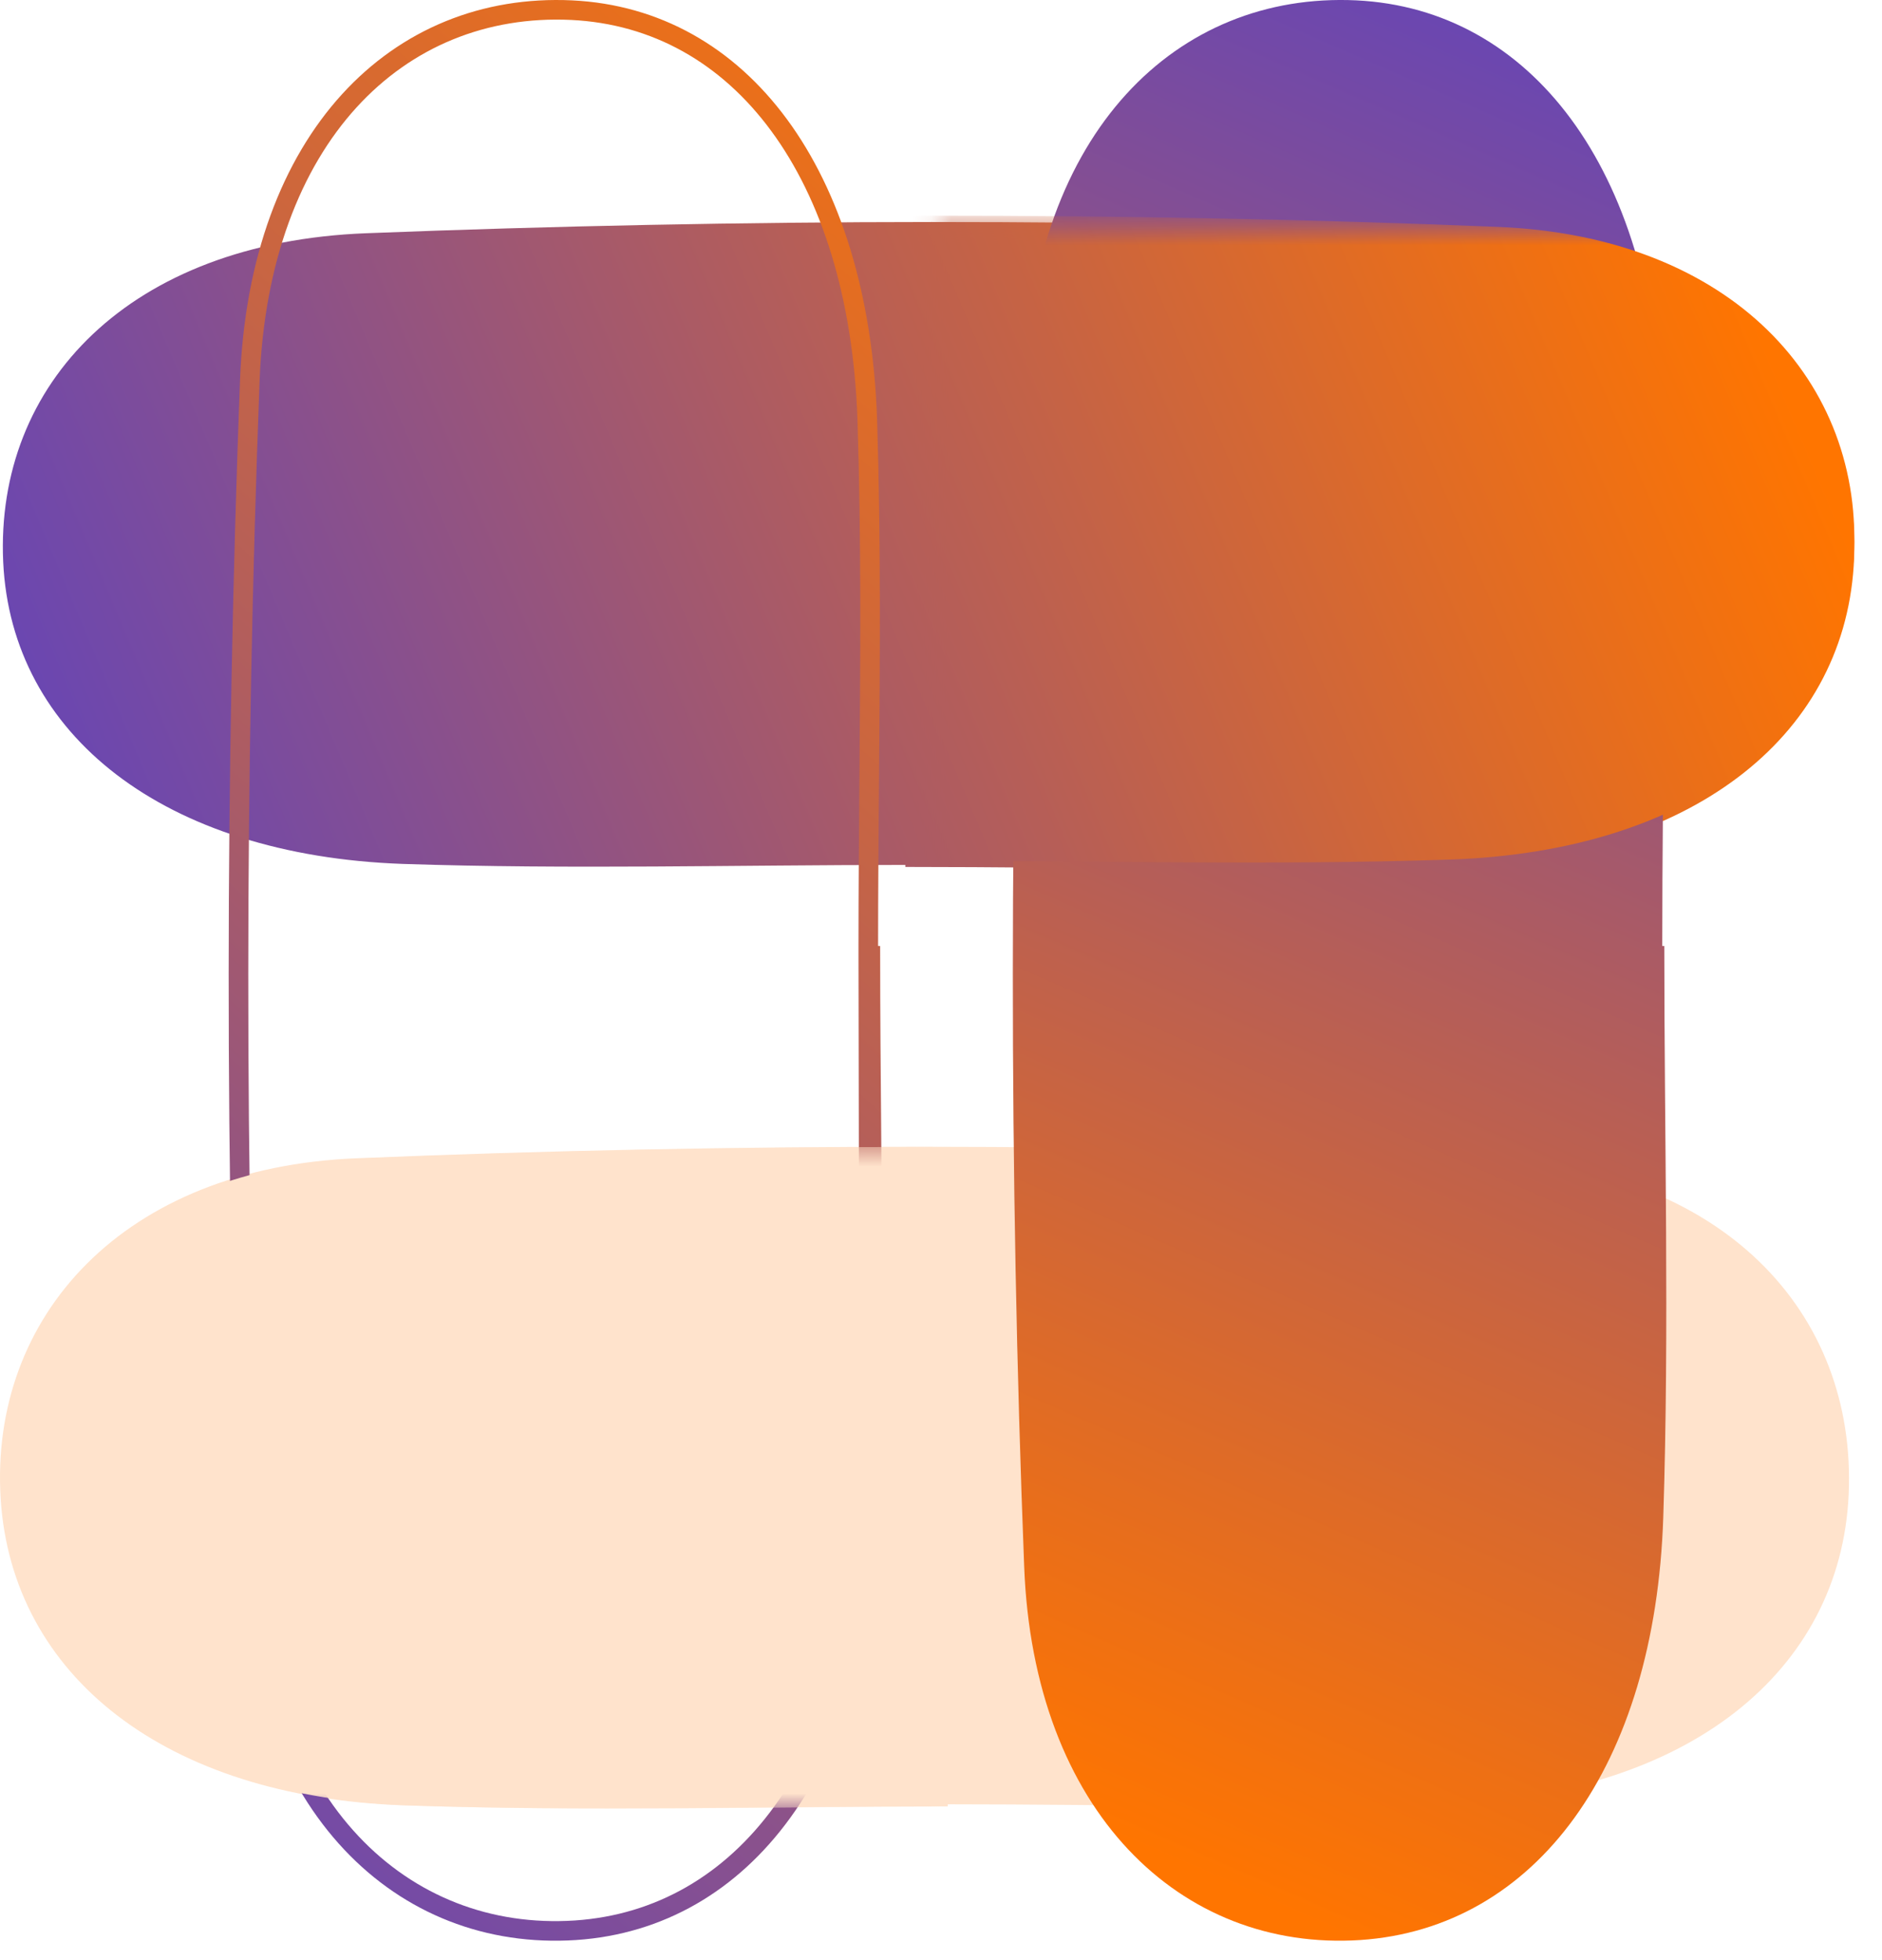 <svg xmlns="http://www.w3.org/2000/svg" width="96" height="100" viewBox="0 0 96 100" fill="none"><path d="M46.181 44.126C37.64 44.126 29.067 44.358 20.527 44.074C8.385 43.635 0.577 37.51 0.163 28.671C-0.251 19.574 6.601 12.364 18.678 11.899C37.863 11.149 57.175 11.123 76.36 11.899C88.31 12.364 95.13 19.807 94.556 28.878C93.983 37.716 86.143 43.764 73.97 44.177C64.728 44.487 55.454 44.229 46.181 44.229C46.181 44.203 46.181 44.151 46.181 44.126Z" fill="url(#paint0_linear_1883_25097)"></path><path d="M48.344 92.05C56.874 92.05 65.435 92.288 73.964 91.997C86.09 91.548 93.887 85.284 94.3 76.245C94.714 66.941 87.872 59.566 75.81 59.091C56.651 58.324 37.365 58.298 18.206 59.091C6.271 59.566 -0.539 67.178 0.033 76.456C0.606 85.495 8.435 91.68 20.593 92.103C29.822 92.42 39.083 92.156 48.344 92.156C48.344 92.129 48.344 92.077 48.344 92.05Z" fill="#FFE3CC"></path><path d="M44.291 48.76H44.396C44.398 51.642 44.422 54.52 44.447 57.395C44.502 64.07 44.559 70.728 44.343 77.376M44.291 48.76L44.343 77.376M44.291 48.76V48.26C44.291 45.474 44.314 42.689 44.336 39.905C44.386 33.724 44.437 27.549 44.239 21.383C44.02 15.091 42.382 9.968 39.739 6.379C37.103 2.798 33.459 0.727 29.158 0.518C24.709 0.308 20.737 1.938 17.812 5.149C14.881 8.367 12.973 13.206 12.741 19.447L12.741 19.448C11.985 39.547 11.959 59.78 12.741 79.879L12.741 79.88C12.973 86.049 14.937 90.845 17.921 94.017C20.9 97.185 24.924 98.767 29.357 98.476C37.911 97.899 43.93 90.019 44.343 77.376M44.291 48.76L44.343 77.376" stroke="url(#paint1_linear_1883_25097)"></path><path d="M84.791 48.26C84.791 39.307 85.026 30.32 84.739 21.366C84.295 8.638 78.109 0.453 69.182 0.018C59.994 -0.416 52.712 6.767 52.242 19.429C51.485 39.541 51.459 59.786 52.242 79.898C52.712 92.427 60.229 99.576 69.391 98.975C78.318 98.373 84.426 90.155 84.843 77.393C85.156 67.704 84.895 57.982 84.895 48.26C84.869 48.26 84.817 48.26 84.791 48.26Z" fill="url(#paint2_linear_1883_25097)"></path><mask id="mask0_1883_25097" style="mask-type:alpha" maskUnits="userSpaceOnUse" x="47" y="11" width="49" height="35"><rect x="47.781" y="11.551" width="47.222" height="33.553" fill="#D9D9D9"></rect></mask><g mask="url(#mask0_1883_25097)"><path d="M46.183 43.8C37.642 43.8 29.069 44.033 20.529 43.749C8.387 43.309 0.579 37.184 0.165 28.346C-0.249 19.249 6.602 12.039 18.68 11.573C37.865 10.824 57.177 10.798 76.362 11.573C88.312 12.039 95.132 19.481 94.558 28.552C93.985 37.391 86.145 43.439 73.972 43.852C64.73 44.162 55.456 43.904 46.183 43.904C46.183 43.878 46.183 43.826 46.183 43.8Z" fill="url(#paint3_linear_1883_25097)"></path></g><mask id="mask1_1883_25097" style="mask-type:alpha" maskUnits="userSpaceOnUse" x="0" y="58" width="48" height="35"><rect width="47.727" height="33.753" transform="matrix(-1 0 0 1 47.727 58.506)" fill="#D9D9D9"></rect></mask><g mask="url(#mask1_1883_25097)"><path d="M48.995 92.059C57.627 92.059 66.291 92.297 74.924 92.006C87.195 91.557 95.086 85.293 95.505 76.253C95.924 66.95 88.999 59.575 76.792 59.099C57.402 58.333 37.883 58.306 18.494 59.099C6.415 59.575 -0.478 67.187 0.102 76.465C0.682 85.504 8.605 91.689 20.909 92.112C30.25 92.429 39.623 92.165 48.995 92.165C48.995 92.138 48.995 92.085 48.995 92.059Z" fill="#FFE3CC"></path></g><defs><linearGradient id="paint0_linear_1883_25097" x1="90.188" y1="17.994" x2="4.303" y2="54.194" gradientUnits="userSpaceOnUse"><stop stop-color="#FF7500"></stop><stop offset="1" stop-color="#6244BB"></stop></linearGradient><linearGradient id="paint1_linear_1883_25097" x1="-24.169" y1="99.01" x2="64.01" y2="-0.872" gradientUnits="userSpaceOnUse"><stop offset="0.208" stop-color="#7049AB"></stop><stop offset="0.954" stop-color="#FF7601"></stop></linearGradient><linearGradient id="paint2_linear_1883_25097" x1="58.398" y1="94.395" x2="97.334" y2="5.397" gradientUnits="userSpaceOnUse"><stop stop-color="#FF7500"></stop><stop offset="1" stop-color="#6244BB"></stop></linearGradient><linearGradient id="paint3_linear_1883_25097" x1="90.19" y1="17.669" x2="4.305" y2="53.868" gradientUnits="userSpaceOnUse"><stop stop-color="#FF7500"></stop><stop offset="1" stop-color="#6244BB"></stop></linearGradient></defs></svg>